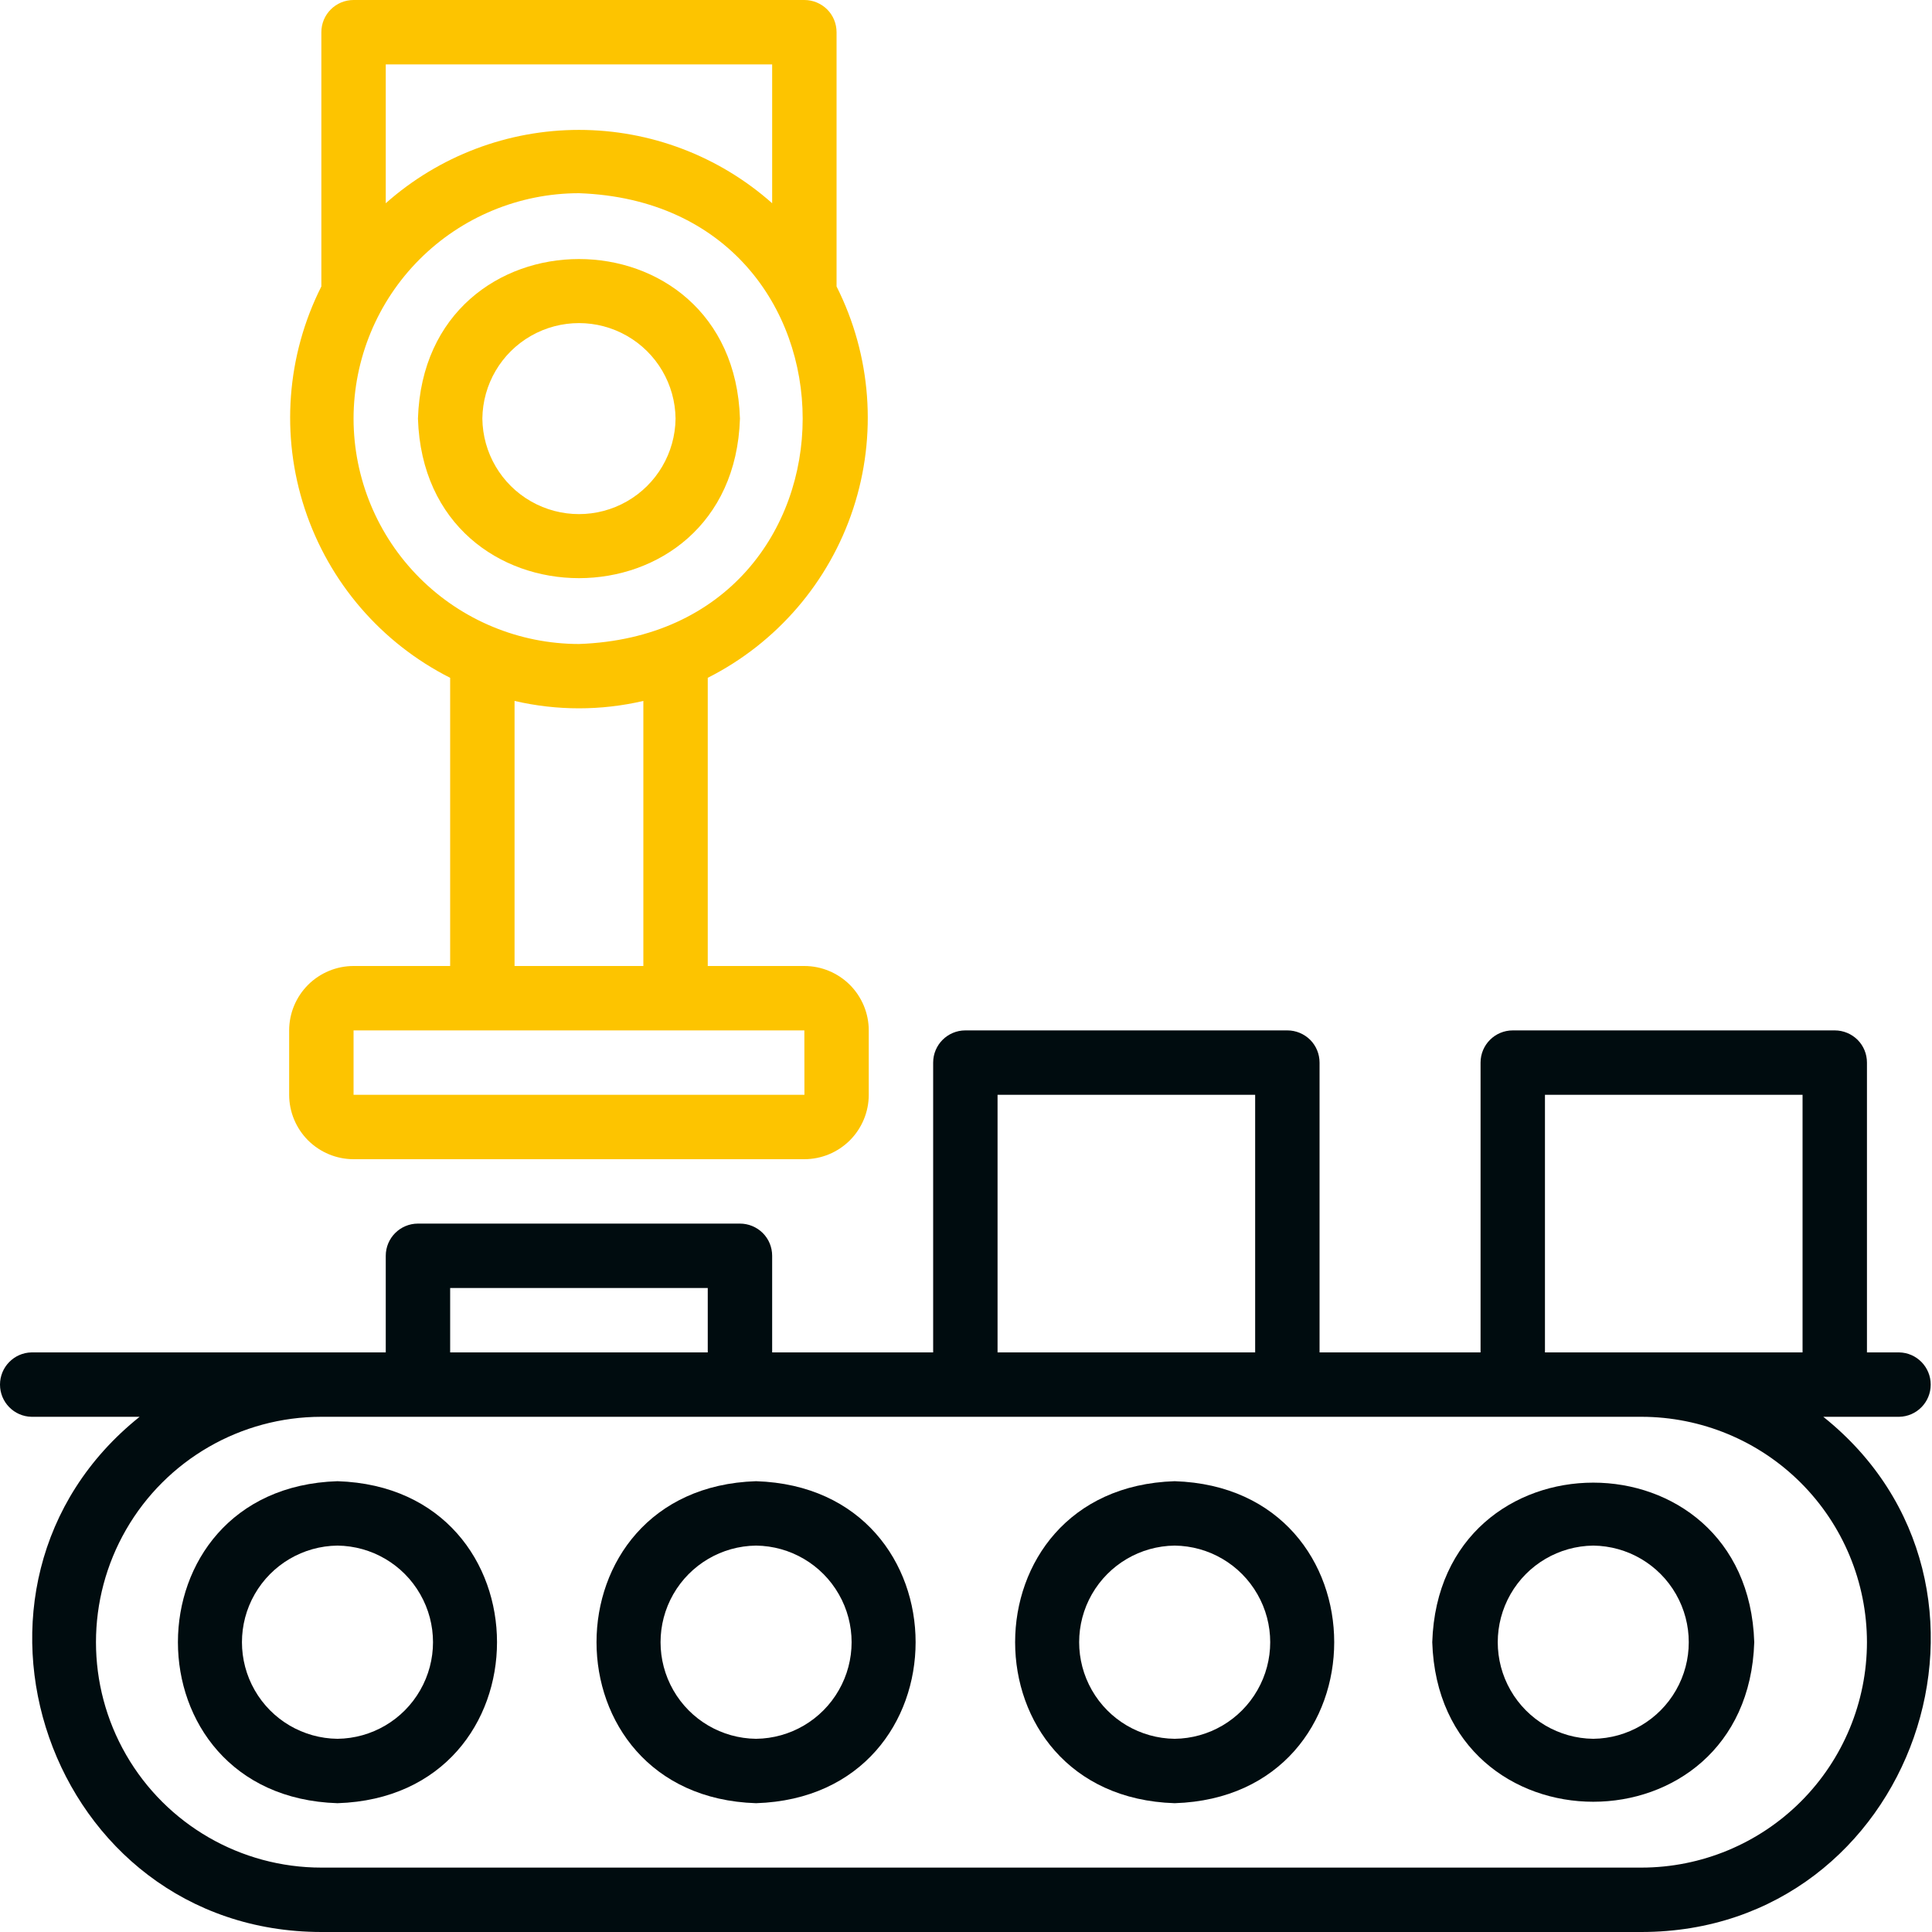 <?xml version="1.0" encoding="UTF-8"?><svg width="30" height="30" viewBox="0 0 30 30" fill="none" xmlns="http://www.w3.org/2000/svg">
<path d="M5.24 23C1.937 23.105 1.937 27.895 5.24 28C8.544 27.895 8.543 23.105 5.24 23ZM5.24 27C4.708 26.994 4.219 26.707 3.955 26.245C3.691 25.784 3.691 25.216 3.955 24.755C4.22 24.293 4.708 24.006 5.24 24C5.772 24.006 6.261 24.293 6.525 24.755C6.79 25.216 6.79 25.784 6.525 26.245C6.261 26.707 5.772 26.994 5.24 27Z" fill="#000C0F"/>
<path d="M11.74 23C8.437 23.105 8.437 27.895 11.74 28C15.044 27.895 15.043 23.105 11.74 23ZM11.74 27C11.208 26.994 10.719 26.707 10.455 26.245C10.191 25.784 10.191 25.216 10.455 24.755C10.72 24.293 11.208 24.006 11.74 24C12.272 24.006 12.761 24.293 13.025 24.755C13.29 25.216 13.29 25.784 13.025 26.245C12.761 26.707 12.272 26.994 11.74 27Z" fill="#000C0F"/>
<path d="M18.24 23C14.937 23.105 14.937 27.895 18.24 28C21.544 27.895 21.543 23.105 18.24 23ZM18.24 27C17.708 26.994 17.219 26.707 16.955 26.245C16.691 25.784 16.691 25.216 16.955 24.755C17.22 24.293 17.708 24.006 18.24 24C18.772 24.006 19.261 24.293 19.525 24.755C19.79 25.216 19.79 25.784 19.525 26.245C19.261 26.707 18.772 26.994 18.24 27Z" fill="#000C0F"/>
<path d="M22.24 25.5C22.345 28.804 27.136 28.803 27.24 25.5C27.135 22.196 22.345 22.197 22.24 25.5ZM24.74 24C25.272 24.006 25.761 24.293 26.025 24.755C26.289 25.217 26.289 25.784 26.025 26.245C25.761 26.707 25.272 26.994 24.74 27C24.208 26.994 23.719 26.707 23.455 26.245C23.191 25.784 23.191 25.217 23.455 24.755C23.719 24.293 24.208 24.006 24.74 24V24Z" fill="#000C0F"/>
<path d="M29.49 22C29.763 21.995 29.98 21.772 29.98 21.5C29.98 21.228 29.763 21.005 29.49 21H28.99V16.5C28.99 16.367 28.938 16.24 28.844 16.146C28.75 16.053 28.623 16 28.49 16H23.49C23.214 16 22.99 16.224 22.99 16.5V21H20.49V16.5C20.49 16.367 20.438 16.24 20.344 16.146C20.25 16.053 20.123 16 19.99 16H14.99C14.714 16 14.49 16.224 14.49 16.5V21H11.99V19.5C11.99 19.367 11.938 19.24 11.844 19.146C11.75 19.053 11.623 19 11.49 19H6.49C6.214 19 5.99 19.224 5.99 19.5V21H0.49C0.218 21.005 0 21.228 0 21.5C0 21.772 0.218 21.995 0.49 22H2.168C-1.1 24.614 0.748 29.995 4.99 30H25.49C29.726 29.997 31.586 24.615 28.312 22H29.49ZM15.49 17H19.49V21H15.49V17ZM6.99 20H10.99V21H6.99V20ZM28.99 25.5C28.989 26.428 28.62 27.318 27.964 27.974C27.308 28.63 26.418 28.999 25.49 29H4.99C3.74 29 2.584 28.333 1.959 27.25C1.334 26.167 1.334 24.833 1.959 23.75C2.584 22.667 3.74 22 4.99 22H25.49C26.418 22.001 27.308 22.37 27.964 23.026C28.62 23.682 28.989 24.572 28.99 25.5ZM23.99 21V17H27.99V21H23.99Z" fill="#000C0F"/>
<path d="M5.49 15C5.225 15 4.971 15.106 4.783 15.293C4.596 15.481 4.49 15.735 4.49 16V17C4.49 17.265 4.596 17.519 4.783 17.707C4.971 17.894 5.225 18 5.49 18H12.49C12.755 18 13.009 17.894 13.197 17.707C13.384 17.519 13.49 17.265 13.49 17V16C13.49 15.735 13.384 15.481 13.197 15.293C13.009 15.106 12.755 15 12.49 15H10.99V10.525C12.061 9.984 12.873 9.04 13.248 7.9C13.623 6.761 13.53 5.519 12.99 4.448L12.99 0.5C12.99 0.367 12.938 0.24 12.844 0.146C12.75 0.053 12.623 0 12.49 0H5.49C5.214 0 4.99 0.224 4.99 0.5V4.448C4.45 5.519 4.357 6.761 4.732 7.9C5.107 9.04 5.919 9.984 6.99 10.525V15H5.49ZM12.491 17H5.49V16H12.49L12.491 17ZM11.99 1V3.156C11.163 2.422 10.096 2.017 8.99 2.017C7.885 2.017 6.817 2.422 5.99 3.156V1H11.99ZM5.49 6.5C5.491 5.572 5.86 4.682 6.516 4.026C7.172 3.37 8.062 3.001 8.99 3C13.623 3.164 13.621 9.837 8.99 10H8.99C8.062 9.999 7.172 9.63 6.516 8.974C5.86 8.318 5.491 7.428 5.49 6.5H5.49ZM7.99 10.884C8.648 11.037 9.332 11.037 9.99 10.884V15H7.99V10.884Z" fill="#FDC400"/>
<path d="M11.49 6.5C11.385 3.196 6.595 3.197 6.49 6.5C6.595 9.804 11.386 9.803 11.49 6.5ZM7.49 6.5C7.496 5.968 7.783 5.479 8.245 5.215C8.707 4.951 9.274 4.951 9.735 5.215C10.197 5.479 10.484 5.968 10.49 6.5C10.484 7.032 10.197 7.521 9.735 7.785C9.274 8.049 8.707 8.049 8.245 7.785C7.783 7.521 7.496 7.032 7.49 6.5Z" fill="#FDC400"/>
</svg>
